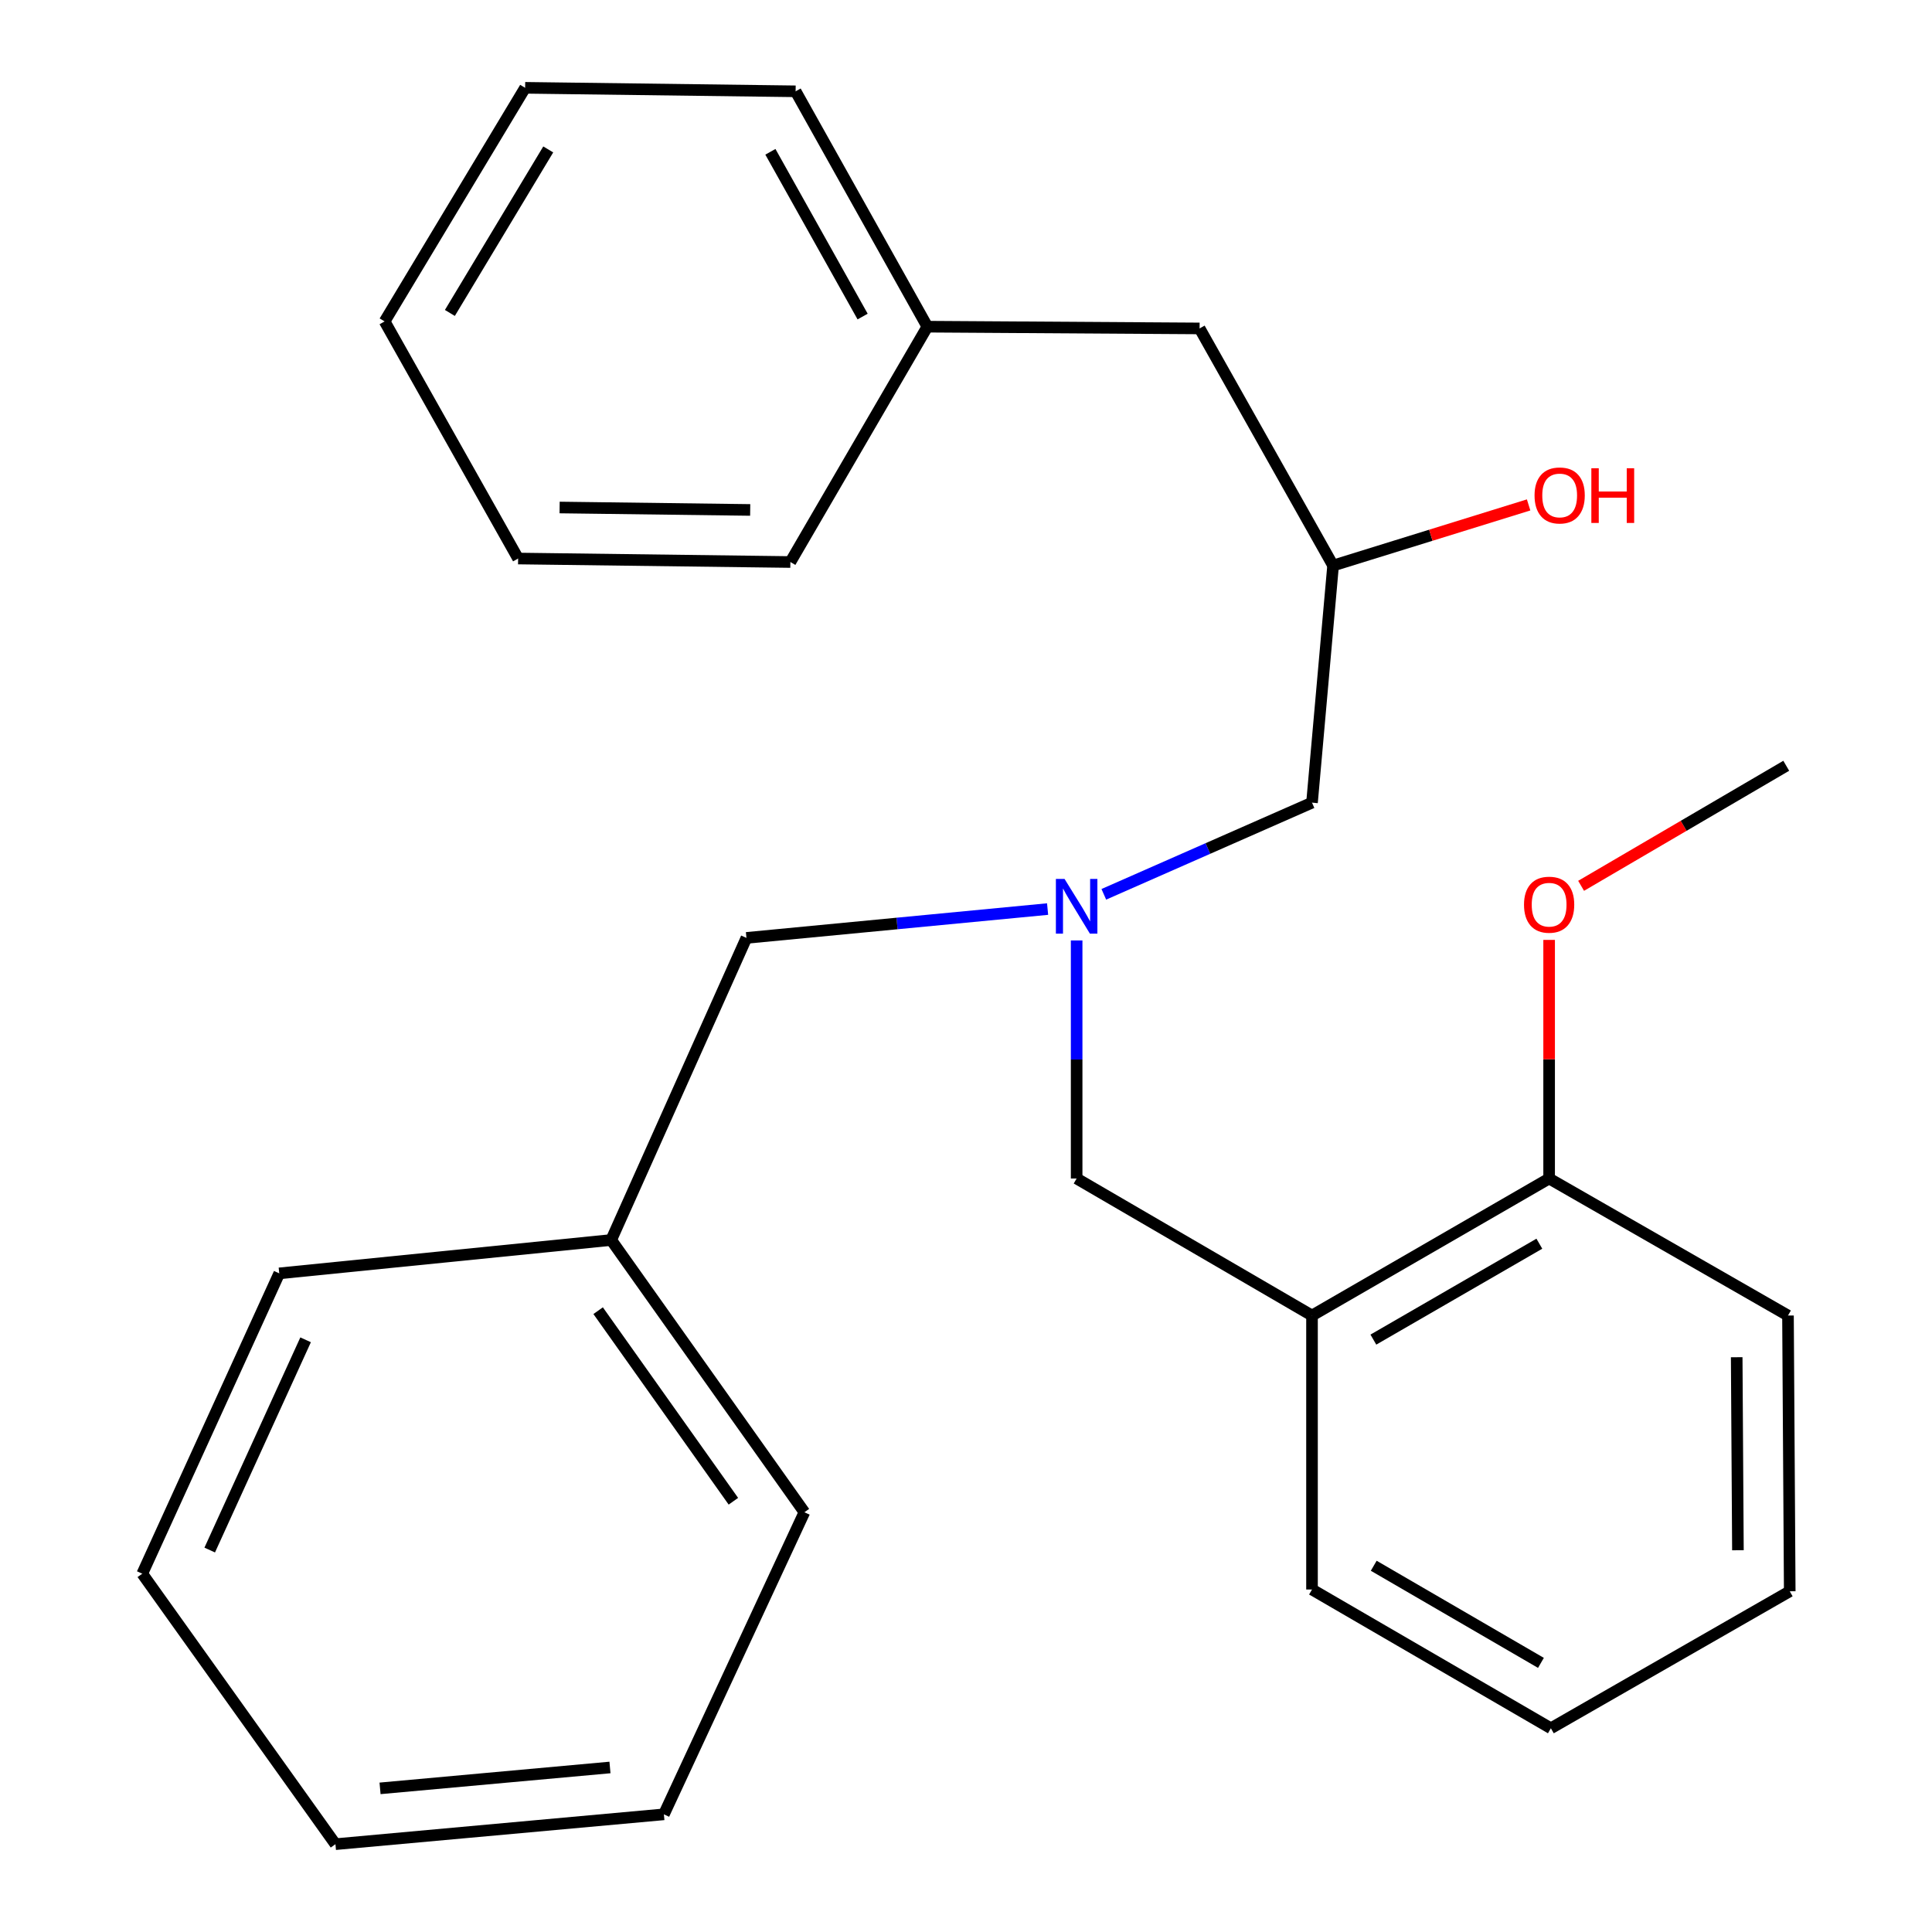 <?xml version='1.0' encoding='iso-8859-1'?>
<svg version='1.1' baseProfile='full'
              xmlns='http://www.w3.org/2000/svg'
                      xmlns:rdkit='http://www.rdkit.org/xml'
                      xmlns:xlink='http://www.w3.org/1999/xlink'
                  xml:space='preserve'
width='1000px' height='1000px' viewBox='0 0 1000 1000'>
<!-- END OF HEADER -->
<rect style='opacity:1.0;fill:#FFFFFF;stroke:none' width='1000' height='1000' x='0' y='0'> </rect>
<path class='bond-0' d='M 542.234,470.531 L 464.295,477.994' style='fill:none;fill-rule:evenodd;stroke:#0000FF;stroke-width:6px;stroke-linecap:butt;stroke-linejoin:miter;stroke-opacity:1' />
<path class='bond-0' d='M 464.295,477.994 L 386.356,485.457' style='fill:none;fill-rule:evenodd;stroke:#000000;stroke-width:6px;stroke-linecap:butt;stroke-linejoin:miter;stroke-opacity:1' />
<path class='bond-1' d='M 571.334,462.898 L 625.214,439.177' style='fill:none;fill-rule:evenodd;stroke:#0000FF;stroke-width:6px;stroke-linecap:butt;stroke-linejoin:miter;stroke-opacity:1' />
<path class='bond-1' d='M 625.214,439.177 L 679.093,415.457' style='fill:none;fill-rule:evenodd;stroke:#000000;stroke-width:6px;stroke-linecap:butt;stroke-linejoin:miter;stroke-opacity:1' />
<path class='bond-2' d='M 557.267,486.774 L 557.267,548.385' style='fill:none;fill-rule:evenodd;stroke:#0000FF;stroke-width:6px;stroke-linecap:butt;stroke-linejoin:miter;stroke-opacity:1' />
<path class='bond-2' d='M 557.267,548.385 L 557.267,609.997' style='fill:none;fill-rule:evenodd;stroke:#000000;stroke-width:6px;stroke-linecap:butt;stroke-linejoin:miter;stroke-opacity:1' />
<path class='bond-3' d='M 679.093,415.457 L 690.004,292.725' style='fill:none;fill-rule:evenodd;stroke:#000000;stroke-width:6px;stroke-linecap:butt;stroke-linejoin:miter;stroke-opacity:1' />
<path class='bond-4' d='M 271.808,45.455 L 199.08,166.362' style='fill:none;fill-rule:evenodd;stroke:#000000;stroke-width:6px;stroke-linecap:butt;stroke-linejoin:miter;stroke-opacity:1' />
<path class='bond-4' d='M 283.765,77.345 L 232.855,161.98' style='fill:none;fill-rule:evenodd;stroke:#000000;stroke-width:6px;stroke-linecap:butt;stroke-linejoin:miter;stroke-opacity:1' />
<path class='bond-5' d='M 271.808,45.455 L 411.81,47.263' style='fill:none;fill-rule:evenodd;stroke:#000000;stroke-width:6px;stroke-linecap:butt;stroke-linejoin:miter;stroke-opacity:1' />
<path class='bond-6' d='M 557.267,609.997 L 679.093,680.917' style='fill:none;fill-rule:evenodd;stroke:#000000;stroke-width:6px;stroke-linecap:butt;stroke-linejoin:miter;stroke-opacity:1' />
<path class='bond-7' d='M 690.004,292.725 L 740.607,277.035' style='fill:none;fill-rule:evenodd;stroke:#000000;stroke-width:6px;stroke-linecap:butt;stroke-linejoin:miter;stroke-opacity:1' />
<path class='bond-7' d='M 740.607,277.035 L 791.21,261.344' style='fill:none;fill-rule:evenodd;stroke:#FF0000;stroke-width:6px;stroke-linecap:butt;stroke-linejoin:miter;stroke-opacity:1' />
<path class='bond-8' d='M 690.004,292.725 L 620.908,169.994' style='fill:none;fill-rule:evenodd;stroke:#000000;stroke-width:6px;stroke-linecap:butt;stroke-linejoin:miter;stroke-opacity:1' />
<path class='bond-9' d='M 199.08,166.362 L 268.176,289.093' style='fill:none;fill-rule:evenodd;stroke:#000000;stroke-width:6px;stroke-linecap:butt;stroke-linejoin:miter;stroke-opacity:1' />
<path class='bond-10' d='M 268.176,289.093 L 409.097,290.902' style='fill:none;fill-rule:evenodd;stroke:#000000;stroke-width:6px;stroke-linecap:butt;stroke-linejoin:miter;stroke-opacity:1' />
<path class='bond-10' d='M 289.657,262.683 L 388.301,263.949' style='fill:none;fill-rule:evenodd;stroke:#000000;stroke-width:6px;stroke-linecap:butt;stroke-linejoin:miter;stroke-opacity:1' />
<path class='bond-11' d='M 679.093,680.917 L 801.825,609.997' style='fill:none;fill-rule:evenodd;stroke:#000000;stroke-width:6px;stroke-linecap:butt;stroke-linejoin:miter;stroke-opacity:1' />
<path class='bond-11' d='M 710.854,693.383 L 796.765,643.739' style='fill:none;fill-rule:evenodd;stroke:#000000;stroke-width:6px;stroke-linecap:butt;stroke-linejoin:miter;stroke-opacity:1' />
<path class='bond-12' d='M 679.093,680.917 L 679.093,822.727' style='fill:none;fill-rule:evenodd;stroke:#000000;stroke-width:6px;stroke-linecap:butt;stroke-linejoin:miter;stroke-opacity:1' />
<path class='bond-13' d='M 801.825,609.997 L 801.825,548.245' style='fill:none;fill-rule:evenodd;stroke:#000000;stroke-width:6px;stroke-linecap:butt;stroke-linejoin:miter;stroke-opacity:1' />
<path class='bond-13' d='M 801.825,548.245 L 801.825,486.492' style='fill:none;fill-rule:evenodd;stroke:#FF0000;stroke-width:6px;stroke-linecap:butt;stroke-linejoin:miter;stroke-opacity:1' />
<path class='bond-14' d='M 801.825,609.997 L 925.46,680.917' style='fill:none;fill-rule:evenodd;stroke:#000000;stroke-width:6px;stroke-linecap:butt;stroke-linejoin:miter;stroke-opacity:1' />
<path class='bond-15' d='M 316.355,641.825 L 386.356,485.457' style='fill:none;fill-rule:evenodd;stroke:#000000;stroke-width:6px;stroke-linecap:butt;stroke-linejoin:miter;stroke-opacity:1' />
<path class='bond-16' d='M 316.355,641.825 L 416.361,782.731' style='fill:none;fill-rule:evenodd;stroke:#000000;stroke-width:6px;stroke-linecap:butt;stroke-linejoin:miter;stroke-opacity:1' />
<path class='bond-16' d='M 309.596,678.405 L 379.6,777.039' style='fill:none;fill-rule:evenodd;stroke:#000000;stroke-width:6px;stroke-linecap:butt;stroke-linejoin:miter;stroke-opacity:1' />
<path class='bond-17' d='M 316.355,641.825 L 144.541,659.095' style='fill:none;fill-rule:evenodd;stroke:#000000;stroke-width:6px;stroke-linecap:butt;stroke-linejoin:miter;stroke-opacity:1' />
<path class='bond-18' d='M 416.361,782.731 L 343.632,939.098' style='fill:none;fill-rule:evenodd;stroke:#000000;stroke-width:6px;stroke-linecap:butt;stroke-linejoin:miter;stroke-opacity:1' />
<path class='bond-19' d='M 144.541,659.095 L 73.636,814.544' style='fill:none;fill-rule:evenodd;stroke:#000000;stroke-width:6px;stroke-linecap:butt;stroke-linejoin:miter;stroke-opacity:1' />
<path class='bond-19' d='M 158.183,693.486 L 108.549,802.3' style='fill:none;fill-rule:evenodd;stroke:#000000;stroke-width:6px;stroke-linecap:butt;stroke-linejoin:miter;stroke-opacity:1' />
<path class='bond-20' d='M 343.632,939.098 L 173.626,954.545' style='fill:none;fill-rule:evenodd;stroke:#000000;stroke-width:6px;stroke-linecap:butt;stroke-linejoin:miter;stroke-opacity:1' />
<path class='bond-20' d='M 315.717,914.841 L 196.713,925.654' style='fill:none;fill-rule:evenodd;stroke:#000000;stroke-width:6px;stroke-linecap:butt;stroke-linejoin:miter;stroke-opacity:1' />
<path class='bond-21' d='M 73.636,814.544 L 173.626,954.545' style='fill:none;fill-rule:evenodd;stroke:#000000;stroke-width:6px;stroke-linecap:butt;stroke-linejoin:miter;stroke-opacity:1' />
<path class='bond-22' d='M 818.38,458.499 L 871.468,427.431' style='fill:none;fill-rule:evenodd;stroke:#FF0000;stroke-width:6px;stroke-linecap:butt;stroke-linejoin:miter;stroke-opacity:1' />
<path class='bond-22' d='M 871.468,427.431 L 924.556,396.363' style='fill:none;fill-rule:evenodd;stroke:#000000;stroke-width:6px;stroke-linecap:butt;stroke-linejoin:miter;stroke-opacity:1' />
<path class='bond-23' d='M 679.093,822.727 L 802.729,894.551' style='fill:none;fill-rule:evenodd;stroke:#000000;stroke-width:6px;stroke-linecap:butt;stroke-linejoin:miter;stroke-opacity:1' />
<path class='bond-23' d='M 711.043,810.428 L 797.588,860.704' style='fill:none;fill-rule:evenodd;stroke:#000000;stroke-width:6px;stroke-linecap:butt;stroke-linejoin:miter;stroke-opacity:1' />
<path class='bond-24' d='M 925.46,680.917 L 926.364,823.646' style='fill:none;fill-rule:evenodd;stroke:#000000;stroke-width:6px;stroke-linecap:butt;stroke-linejoin:miter;stroke-opacity:1' />
<path class='bond-24' d='M 898.912,702.495 L 899.545,802.406' style='fill:none;fill-rule:evenodd;stroke:#000000;stroke-width:6px;stroke-linecap:butt;stroke-linejoin:miter;stroke-opacity:1' />
<path class='bond-25' d='M 802.729,894.551 L 926.364,823.646' style='fill:none;fill-rule:evenodd;stroke:#000000;stroke-width:6px;stroke-linecap:butt;stroke-linejoin:miter;stroke-opacity:1' />
<path class='bond-26' d='M 409.097,290.902 L 480.002,169.09' style='fill:none;fill-rule:evenodd;stroke:#000000;stroke-width:6px;stroke-linecap:butt;stroke-linejoin:miter;stroke-opacity:1' />
<path class='bond-27' d='M 480.002,169.09 L 411.81,47.263' style='fill:none;fill-rule:evenodd;stroke:#000000;stroke-width:6px;stroke-linecap:butt;stroke-linejoin:miter;stroke-opacity:1' />
<path class='bond-27' d='M 446.489,163.849 L 398.754,78.57' style='fill:none;fill-rule:evenodd;stroke:#000000;stroke-width:6px;stroke-linecap:butt;stroke-linejoin:miter;stroke-opacity:1' />
<path class='bond-28' d='M 480.002,169.09 L 620.908,169.994' style='fill:none;fill-rule:evenodd;stroke:#000000;stroke-width:6px;stroke-linecap:butt;stroke-linejoin:miter;stroke-opacity:1' />
<path  class='atom-0' d='M 551.007 454.931
L 560.287 469.931
Q 561.207 471.411, 562.687 474.091
Q 564.167 476.771, 564.247 476.931
L 564.247 454.931
L 568.007 454.931
L 568.007 483.251
L 564.127 483.251
L 554.167 466.851
Q 553.007 464.931, 551.767 462.731
Q 550.567 460.531, 550.207 459.851
L 550.207 483.251
L 546.527 483.251
L 546.527 454.931
L 551.007 454.931
' fill='#0000FF'/>
<path  class='atom-5' d='M 794.28 256.441
Q 794.28 249.641, 797.64 245.841
Q 801 242.041, 807.28 242.041
Q 813.56 242.041, 816.92 245.841
Q 820.28 249.641, 820.28 256.441
Q 820.28 263.321, 816.88 267.241
Q 813.48 271.121, 807.28 271.121
Q 801.04 271.121, 797.64 267.241
Q 794.28 263.361, 794.28 256.441
M 807.28 267.921
Q 811.6 267.921, 813.92 265.041
Q 816.28 262.121, 816.28 256.441
Q 816.28 250.881, 813.92 248.081
Q 811.6 245.241, 807.28 245.241
Q 802.96 245.241, 800.6 248.041
Q 798.28 250.841, 798.28 256.441
Q 798.28 262.161, 800.6 265.041
Q 802.96 267.921, 807.28 267.921
' fill='#FF0000'/>
<path  class='atom-5' d='M 823.68 242.361
L 827.52 242.361
L 827.52 254.401
L 842 254.401
L 842 242.361
L 845.84 242.361
L 845.84 270.681
L 842 270.681
L 842 257.601
L 827.52 257.601
L 827.52 270.681
L 823.68 270.681
L 823.68 242.361
' fill='#FF0000'/>
<path  class='atom-17' d='M 788.825 468.267
Q 788.825 461.467, 792.185 457.667
Q 795.545 453.867, 801.825 453.867
Q 808.105 453.867, 811.465 457.667
Q 814.825 461.467, 814.825 468.267
Q 814.825 475.147, 811.425 479.067
Q 808.025 482.947, 801.825 482.947
Q 795.585 482.947, 792.185 479.067
Q 788.825 475.187, 788.825 468.267
M 801.825 479.747
Q 806.145 479.747, 808.465 476.867
Q 810.825 473.947, 810.825 468.267
Q 810.825 462.707, 808.465 459.907
Q 806.145 457.067, 801.825 457.067
Q 797.505 457.067, 795.145 459.867
Q 792.825 462.667, 792.825 468.267
Q 792.825 473.987, 795.145 476.867
Q 797.505 479.747, 801.825 479.747
' fill='#FF0000'/>
</svg>
